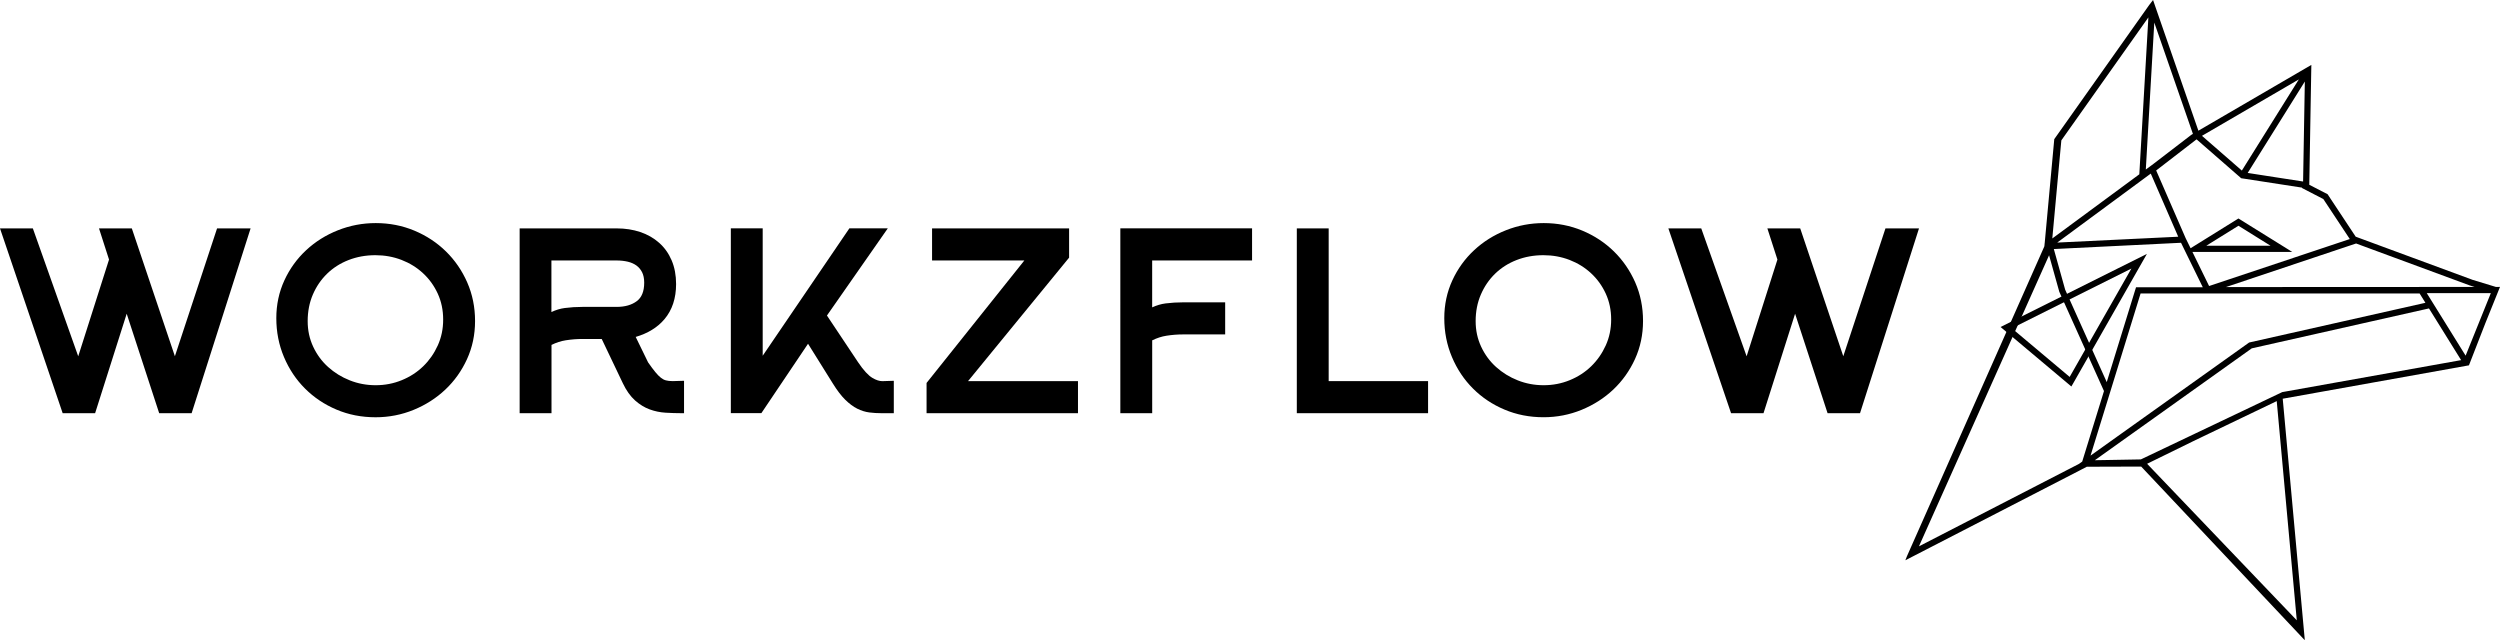 <svg xmlns="http://www.w3.org/2000/svg" xmlns:xlink="http://www.w3.org/1999/xlink" version="1.1" id="Layer_1" x="0px" y="0px" style="enable-background:new 0 0 1100 650;" xml:space="preserve" viewBox="147.46 221.89 805.07 206.18">
<style type="text/css">
	.st0{fill:#000000;}
	.st1{fill:#FFFFFF;}
</style>
<g>
	<g>
		<polygon class="st0" points="217.36,295.44 203.78,336.61 189.91,295.44 179.34,295.44 182.57,305.48 172.65,336.63     158.04,295.44 147.46,295.44 167.64,354.95 178.09,354.95 188.26,322.92 198.72,354.95 209.17,354.95 228.16,295.44     226.91,295.44   "/>
		<path class="st0" d="M291.06,302.85c-2.9-2.84-6.29-5.07-10.16-6.69c-3.88-1.62-8.03-2.43-12.43-2.43    c-4.24,0-8.31,0.77-12.18,2.31c-3.87,1.53-7.29,3.67-10.23,6.41c-2.95,2.74-5.3,5.98-7.02,9.72c-1.73,3.76-2.6,7.83-2.6,12.17    c0,4.44,0.82,8.63,2.47,12.53c1.64,3.89,3.9,7.28,6.78,10.15c2.87,2.87,6.25,5.13,10.12,6.77c3.88,1.65,8.09,2.47,12.59,2.47    c4.29,0,8.39-0.8,12.27-2.39c3.87-1.59,7.27-3.76,10.19-6.52c2.93-2.76,5.26-6.03,6.98-9.79c1.73-3.78,2.6-7.89,2.6-12.29    c0-4.44-0.84-8.6-2.52-12.43C296.25,309.03,293.96,305.69,291.06,302.85z M288.44,333.12c-1.17,2.58-2.72,4.81-4.68,6.71    c-1.95,1.9-4.24,3.39-6.9,4.48c-2.65,1.09-5.45,1.63-8.43,1.63c-2.93,0-5.7-0.52-8.32-1.56c-2.64-1.04-4.96-2.48-6.99-4.31    c-2.02-1.82-3.62-3.99-4.81-6.54c-1.18-2.53-1.77-5.26-1.77-8.22c0-3.13,0.56-5.97,1.66-8.55c1.12-2.6,2.64-4.83,4.59-6.73    c1.95-1.89,4.24-3.36,6.92-4.4c2.67-1.04,5.55-1.56,8.64-1.56c2.99,0,5.78,0.51,8.41,1.52c2.63,1.02,4.94,2.44,6.94,4.3    c2,1.85,3.57,4.03,4.74,6.58c1.15,2.52,1.73,5.28,1.73,8.3C290.18,327.79,289.6,330.56,288.44,333.12z"/>
		<path class="st0" d="M361.91,344.38L361.91,344.38L361.91,344.38c-0.55-0.14-1.08-0.41-1.62-0.84l0,0h0    c-0.55-0.43-1.16-1.04-1.8-1.83l0,0l0,0c-0.64-0.78-1.43-1.83-2.33-3.13l-3.99-8.19c3.82-1.12,6.95-2.99,9.24-5.68    c2.53-2.97,3.77-6.8,3.77-11.34c0-2.83-0.47-5.38-1.43-7.63c-0.95-2.23-2.3-4.13-4.03-5.66c-1.72-1.53-3.76-2.69-6.08-3.47    c-2.33-0.78-4.85-1.17-7.57-1.17h-31.27v59.51h10.26v-21.99c1.52-0.75,3.05-1.25,4.61-1.49c1.79-0.28,3.59-0.42,5.4-0.42h6.16    l6.8,14.25c1.12,2.35,2.42,4.2,3.94,5.55c1.47,1.3,3.04,2.27,4.71,2.88c1.63,0.6,3.34,0.95,5.1,1.06h0    c1.7,0.1,3.38,0.16,5.05,0.16h0.91v-10.44l-3.63,0.11C363.2,344.62,362.48,344.53,361.91,344.38z M345.99,320.72h-10.98    c-1.95,0-3.84,0.12-5.68,0.36h0c-1.46,0.19-2.89,0.63-4.3,1.3v-16.61h20.97c1.33,0,2.55,0.14,3.66,0.4l-0.02,0l0.01,0    c1.08,0.26,1.99,0.67,2.77,1.23c0.76,0.56,1.35,1.26,1.81,2.16c0.43,0.86,0.68,1.97,0.68,3.34c0,1.44-0.21,2.65-0.61,3.62    c-0.4,0.98-0.97,1.73-1.74,2.32C350.94,320.07,348.79,320.72,345.99,320.72z"/>
		<path class="st0" d="M431.91,344.62l-0.32,0.01c-0.91,0-1.98-0.32-3.2-1.05c-1.27-0.75-2.86-2.43-4.62-5.06l-10.01-15.02    l19.59-28.07h-12.37l-27.91,41.02v-41.02h-10.26v59.51h9.83l0.27-0.4l14.76-21.95l7.99,12.8l0,0c1.37,2.21,2.69,3.95,4,5.24    c1.29,1.26,2.57,2.22,3.87,2.87c1.27,0.63,2.57,1.04,3.89,1.21c1.25,0.16,2.57,0.24,3.94,0.24h3.93v-10.44l-3.36,0.11    L431.91,344.62z"/>
		<polygon class="st0" points="491.74,304.86 491.74,295.44 447.61,295.44 447.61,305.77 477.33,305.77 445.84,345.21     445.84,354.95 446.75,354.95 494.6,354.95 494.6,344.62 459.2,344.62   "/>
		<path class="st0" d="M508.24,354.95h10.26v-0.91v-22.55c1.51-0.74,3.04-1.25,4.6-1.49c1.78-0.28,3.58-0.42,5.39-0.42H542v-10.33    h-13.52c-1.95,0-3.84,0.12-5.68,0.35c-1.46,0.19-2.9,0.62-4.31,1.27v-15.11h32.17v-10.33h-42.42V354.95z"/>
		<polygon class="st0" points="575.33,295.44 565.07,295.44 565.07,354.95 565.99,354.95 607.34,354.95 607.34,344.62     575.33,344.62   "/>
		<path class="st0" d="M667.18,302.85c-2.9-2.84-6.29-5.07-10.16-6.69c-3.88-1.62-8.03-2.43-12.43-2.43    c-4.24,0-8.31,0.77-12.18,2.31c-3.87,1.53-7.29,3.67-10.23,6.41c-2.95,2.74-5.3,5.98-7.02,9.72c-1.73,3.76-2.6,7.83-2.6,12.17    c0,4.44,0.82,8.63,2.47,12.53c1.64,3.89,3.9,7.28,6.78,10.15c2.87,2.87,6.25,5.13,10.12,6.76c3.88,1.65,8.09,2.47,12.59,2.47    c4.29,0,8.39-0.8,12.27-2.39c3.86-1.59,7.27-3.76,10.19-6.52c2.92-2.76,5.26-6.04,6.98-9.8c1.73-3.78,2.6-7.89,2.6-12.29    c0-4.44-0.84-8.6-2.52-12.43C672.37,309.03,670.08,305.69,667.18,302.85z M664.56,333.12c-1.17,2.58-2.73,4.81-4.68,6.71    c-1.95,1.9-4.24,3.39-6.9,4.48c-2.65,1.09-5.45,1.63-8.43,1.63c-2.93,0-5.7-0.52-8.32-1.56c-2.64-1.04-4.96-2.48-6.99-4.31    c-2.02-1.82-3.62-3.99-4.81-6.54c-1.18-2.53-1.77-5.26-1.77-8.22c0-3.13,0.56-5.97,1.67-8.55c1.12-2.6,2.64-4.83,4.59-6.73    c1.95-1.89,4.25-3.36,6.92-4.4c2.67-1.04,5.55-1.56,8.64-1.56c2.99,0,5.78,0.51,8.41,1.52c2.63,1.02,4.94,2.44,6.94,4.3    c2,1.85,3.57,4.03,4.74,6.58c1.15,2.52,1.73,5.28,1.73,8.3C666.3,327.79,665.72,330.56,664.56,333.12z"/>
		<polygon class="st0" points="764.18,295.44 754.63,295.44 741.05,336.61 727.18,295.44 716.6,295.44 719.84,305.48 709.92,336.63     695.31,295.44 684.72,295.44 704.91,354.95 715.36,354.95 725.53,322.92 735.99,354.95 746.44,354.95 765.43,295.44   "/>
	</g>
	<g>
		<g>
			<path class="st0" d="M951.21,314.29l-7.62-2.32l-0.04-0.02l0.01,0l-36.67-13.53l-0.83-0.31l-8.11-12.25l-0.93-1.42l-5.91-3.05     l0.63-36.55l0.04-2.05l-1.75,1.02l-34.63,20.17l-13.9-40.06l-0.7-2.03l-1.28,1.67l-30.53,43.14l-3.08,33.47l-0.01,0l-0.07,0.78     l-0.06,0.34l-44.22,99.72l-0.52,1.31l2.54-1.31l0.53-0.27l52.98-27.3l0.9-0.47l1.48-0.77l1.39-0.01l0,0h0.01v0l0,0l16.12-0.05     l52.69,55.93l-0.08-0.92l0,0l-0.22-2.4l-0.04-0.45l-0.01-0.1l-6.76-73.91l59.97-10.75l0.2-0.52l5.04-12.94l0.01-0.03l4.75-11.77     L951.21,314.29z M906.19,300.3l36.66,13.53l0.13,0.04l1.37,0.42l-16.64,0.01l0,0l-40.94,0.02l-22.49,0.01l38.9-13.03     L906.19,300.3z M887.75,247.46l-18.35,29.36l-11.25-9.8l-1.5-1.31l0,0l-0.09-0.08L887.75,247.46z M889.68,248.14l-0.56,32.2     l-7.13-1.1l-10.71-1.66L889.68,248.14z M854.83,266.77l1.97,1.72l11.53,10.05l0.86,0.75l0.94,0.14l18.63,2.88l0,0.13l6.88,3.55     l0.65,0.99l7.87,11.89l-45.31,15.13l-4.54-9.29l-0.82-1.68h0.98h31.17l-17.34-10.78l-15.41,9.58l-1.57-3.2l-9.03-20.74l-0.48-1.1     l12.88-9.93L854.83,266.77z M849.81,300.07l1.37,2.81l0.07,0.14l5.37,10.97l0.17,0.35h-0.01l0.03,0.06h-21.49l-4.61,14.93     l-4.82,15.61l-13.39-29.77l-3.65-13.08L849.81,300.07z M809.96,299.99l28.36-20.91v0l1.75-1.29l0.11,0.25l0,0l3.86,8.88     l4.87,11.2l-38.88,1.88L809.96,299.99z M857.96,301.02l10.34-6.43l10.33,6.43H857.96z M841.2,229.16l12.44,35.85l-0.5,0.29     l-12.23,9.38l-2.44,1.8L841.2,229.16z M810.58,274.54l0.69-7.45l13.83-19.54l14.2-20.06l-1.28,22.18l-1.64,28.35l-28.02,20.66     L810.58,274.54z M817.99,370.53l-1.05,0.75l-51.53,26.55l34.08-76.22l7.83-17.52l3.29,11.76L825,347.82l-2.67,8.66L817.99,370.53     z M820.67,368.61l5.57-18.03l0,0l10.55-34.19h21h0.13h0.49h1.61h66.62l1.87,3.01l-56.78,12.79l-0.16,0.12l-42.39,30.22     L820.67,368.61z M887.09,421.65l-22.51-23.54l-25.69-26.87l14.33-7.02l0.03-0.02l0,0l5.43-2.61l21.82-10.47v0l0.13-0.06     L887.09,421.65z M882.4,348.16l-45.52,21.67l-2.14,0.04l-8.99,0.16l-3.69,0.06l50.53-36.02l57.07-12.86l10.35,16.65L882.4,348.16     z M945.94,325.31l-4.48,11.11l-1.99-3.2l-8.5-13.68l-1.96-3.15h0.01l-0.06-0.1l20.62-0.01L945.94,325.31z"/>
		</g>
		<path class="st0" d="M815.1,345.31l23.73-41.66l-47.13,23.54l22.8,19.16L815.1,345.31z M795.32,327.61l38.51-19.24l-19.88,34.9    L795.32,327.61z"/>
	</g>
</g>
</svg>